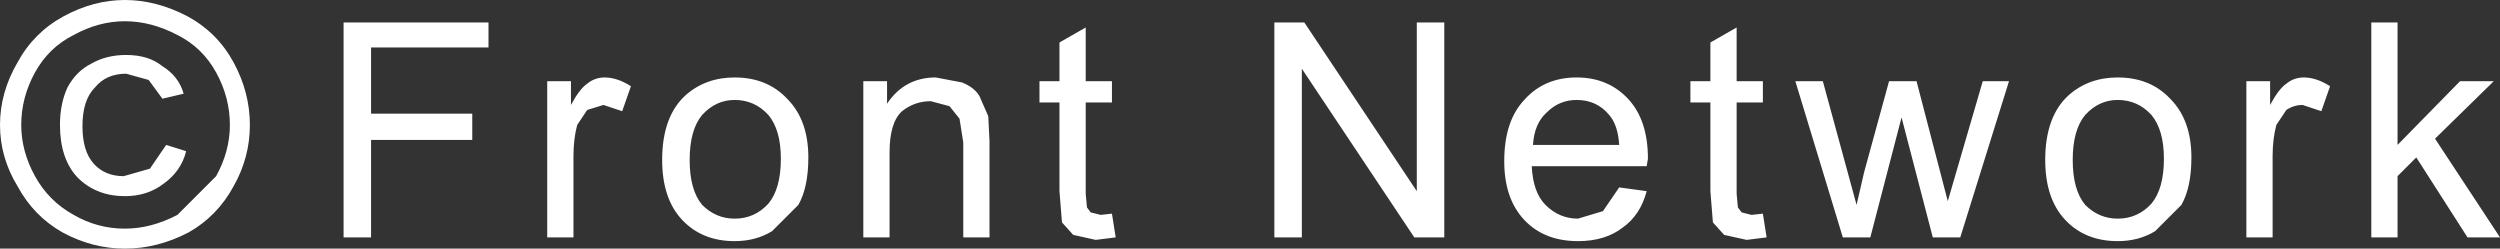 <?xml version="1.0" encoding="UTF-8" standalone="no"?>
<svg xmlns:xlink="http://www.w3.org/1999/xlink" height="9.95px" width="100.05px" xmlns="http://www.w3.org/2000/svg">
  <rect width="100%" height="100%" fill="#333333" stroke="none"/>
  <g transform="matrix(1.0, 0.0, 0.0, 1.0, -1.55, -3.3)">
    <path d="M97.5 4.2 L97.5 9.1 100.0 6.55 101.35 6.55 99.0 8.85 101.6 12.8 100.3 12.8 98.25 9.6 97.5 10.35 97.5 12.8 96.45 12.8 96.45 4.2 97.5 4.2 M93.7 7.5 Q93.35 7.5 93.05 7.7 L92.65 8.3 Q92.5 8.85 92.5 9.55 L92.5 12.8 91.45 12.8 91.45 6.55 92.4 6.55 92.4 7.5 Q92.75 6.85 93.05 6.65 93.35 6.4 93.75 6.4 94.25 6.4 94.8 6.75 L94.45 7.75 93.7 7.5 M84.35 7.1 Q85.15 6.4 86.3 6.4 87.6 6.4 88.4 7.25 89.25 8.1 89.25 9.6 89.25 10.8 88.85 11.5 L87.8 12.55 Q87.15 12.95 86.3 12.95 85.0 12.95 84.2 12.1 83.4 11.25 83.4 9.7 83.4 7.95 84.35 7.1 M85.0 11.5 Q85.55 12.05 86.3 12.05 87.1 12.05 87.65 11.45 88.15 10.85 88.15 9.65 88.15 8.5 87.65 7.9 87.1 7.3 86.3 7.3 85.55 7.3 85.0 7.9 84.5 8.5 84.5 9.7 84.5 10.9 85.0 11.5 M72.1 6.55 L72.1 7.4 71.05 7.4 71.05 11.05 71.1 11.6 71.25 11.8 71.65 11.9 72.1 11.85 72.25 12.8 71.45 12.9 70.55 12.7 70.1 12.2 70.0 10.95 70.0 7.4 69.2 7.4 69.2 6.55 70.0 6.55 70.0 5.0 71.05 4.4 71.05 6.55 72.1 6.55 M74.5 6.55 L75.85 11.5 76.15 10.2 77.15 6.55 78.25 6.55 79.5 11.35 80.9 6.55 81.95 6.55 80.0 12.8 78.9 12.8 77.65 8.0 76.4 12.8 75.3 12.8 73.4 6.55 74.5 6.55 M62.9 9.1 L66.35 9.1 Q66.3 8.3 65.95 7.9 65.45 7.3 64.65 7.3 63.95 7.3 63.45 7.8 62.95 8.25 62.9 9.1 M63.4 11.5 Q63.95 12.05 64.7 12.05 L65.7 11.75 66.35 10.8 67.45 10.95 Q67.2 11.9 66.5 12.4 65.8 12.95 64.7 12.95 63.35 12.95 62.55 12.1 61.75 11.25 61.75 9.75 61.75 8.15 62.55 7.3 63.35 6.4 64.65 6.4 65.9 6.4 66.7 7.25 67.5 8.1 67.5 9.65 L67.45 9.95 62.85 9.95 Q62.9 11.0 63.4 11.5 M53.75 4.2 L58.25 10.95 58.25 4.2 59.35 4.2 59.35 12.8 58.15 12.8 53.65 6.05 53.65 12.8 52.55 12.8 52.55 4.2 53.75 4.2 M45.0 4.4 L45.0 6.55 46.05 6.55 46.05 7.4 45.0 7.4 45.0 11.05 45.05 11.6 45.2 11.8 45.6 11.9 46.05 11.85 46.2 12.8 45.4 12.9 44.5 12.7 44.05 12.2 43.95 10.95 43.95 7.4 43.15 7.4 43.15 6.55 43.95 6.55 43.95 5.0 45.0 4.4 M41.1 7.95 L41.15 8.95 41.15 12.8 40.1 12.8 40.1 9.0 39.95 8.05 39.55 7.55 38.8 7.35 Q38.15 7.35 37.65 7.75 37.15 8.2 37.15 9.4 L37.15 12.8 36.1 12.8 36.1 6.55 37.05 6.55 37.05 7.45 Q37.75 6.4 39.0 6.4 L40.05 6.6 Q40.55 6.8 40.75 7.15 L41.1 7.95 M32.3 11.45 Q32.8 10.85 32.8 9.65 32.8 8.5 32.3 7.9 31.75 7.3 30.95 7.3 30.2 7.3 29.65 7.9 29.15 8.5 29.15 9.7 29.15 10.9 29.65 11.5 30.2 12.05 30.95 12.05 31.75 12.05 32.3 11.45 M33.05 7.25 Q33.9 8.1 33.9 9.6 33.9 10.8 33.5 11.5 L32.45 12.55 Q31.8 12.95 30.95 12.95 29.65 12.95 28.85 12.1 28.05 11.25 28.05 9.7 28.05 7.95 29.0 7.1 29.8 6.4 30.95 6.4 32.25 6.4 33.05 7.25 M21.1 5.2 L16.4 5.2 16.4 7.85 20.45 7.85 20.45 8.9 16.4 8.9 16.4 12.8 15.3 12.8 15.3 4.2 21.1 4.2 21.1 5.2 M24.5 9.55 L24.5 12.8 23.45 12.8 23.45 6.55 24.4 6.55 24.4 7.5 Q24.75 6.85 25.05 6.65 25.35 6.4 25.75 6.4 26.25 6.4 26.8 6.75 L26.45 7.75 25.7 7.5 25.05 7.7 24.65 8.3 Q24.5 8.85 24.5 9.55 M10.2 6.2 Q9.65 5.2 8.65 4.7 7.6 4.15 6.55 4.15 5.5 4.15 4.5 4.7 3.5 5.2 2.95 6.2 2.4 7.2 2.4 8.3 2.4 9.35 2.95 10.35 3.5 11.35 4.5 11.9 5.45 12.45 6.55 12.45 7.6 12.45 8.65 11.9 L10.2 10.35 Q10.75 9.35 10.75 8.3 10.75 7.2 10.2 6.2 M11.55 8.3 Q11.55 9.6 10.9 10.75 10.25 11.95 9.1 12.6 7.85 13.25 6.55 13.25 5.25 13.25 4.05 12.6 2.9 11.95 2.25 10.75 1.55 9.6 1.55 8.3 1.55 7.0 2.25 5.8 2.9 4.6 4.1 3.95 5.3 3.3 6.55 3.3 7.8 3.3 9.05 3.95 10.25 4.6 10.9 5.8 11.55 7.0 11.55 8.3 M8.05 5.95 Q8.7 6.35 8.9 7.05 L8.05 7.25 7.5 6.5 6.6 6.25 Q5.8 6.25 5.35 6.8 4.85 7.3 4.85 8.35 4.85 9.35 5.3 9.85 5.75 10.35 6.5 10.35 L7.55 10.05 8.2 9.1 9.0 9.35 Q8.8 10.15 8.1 10.65 7.45 11.15 6.55 11.15 5.4 11.15 4.65 10.4 3.95 9.65 3.95 8.3 3.95 7.45 4.25 6.8 4.6 6.15 5.2 5.85 5.8 5.5 6.6 5.5 7.5 5.5 8.05 5.95" fill="#ffffff" fill-rule="evenodd" stroke="none"/>
  </g>
</svg>
